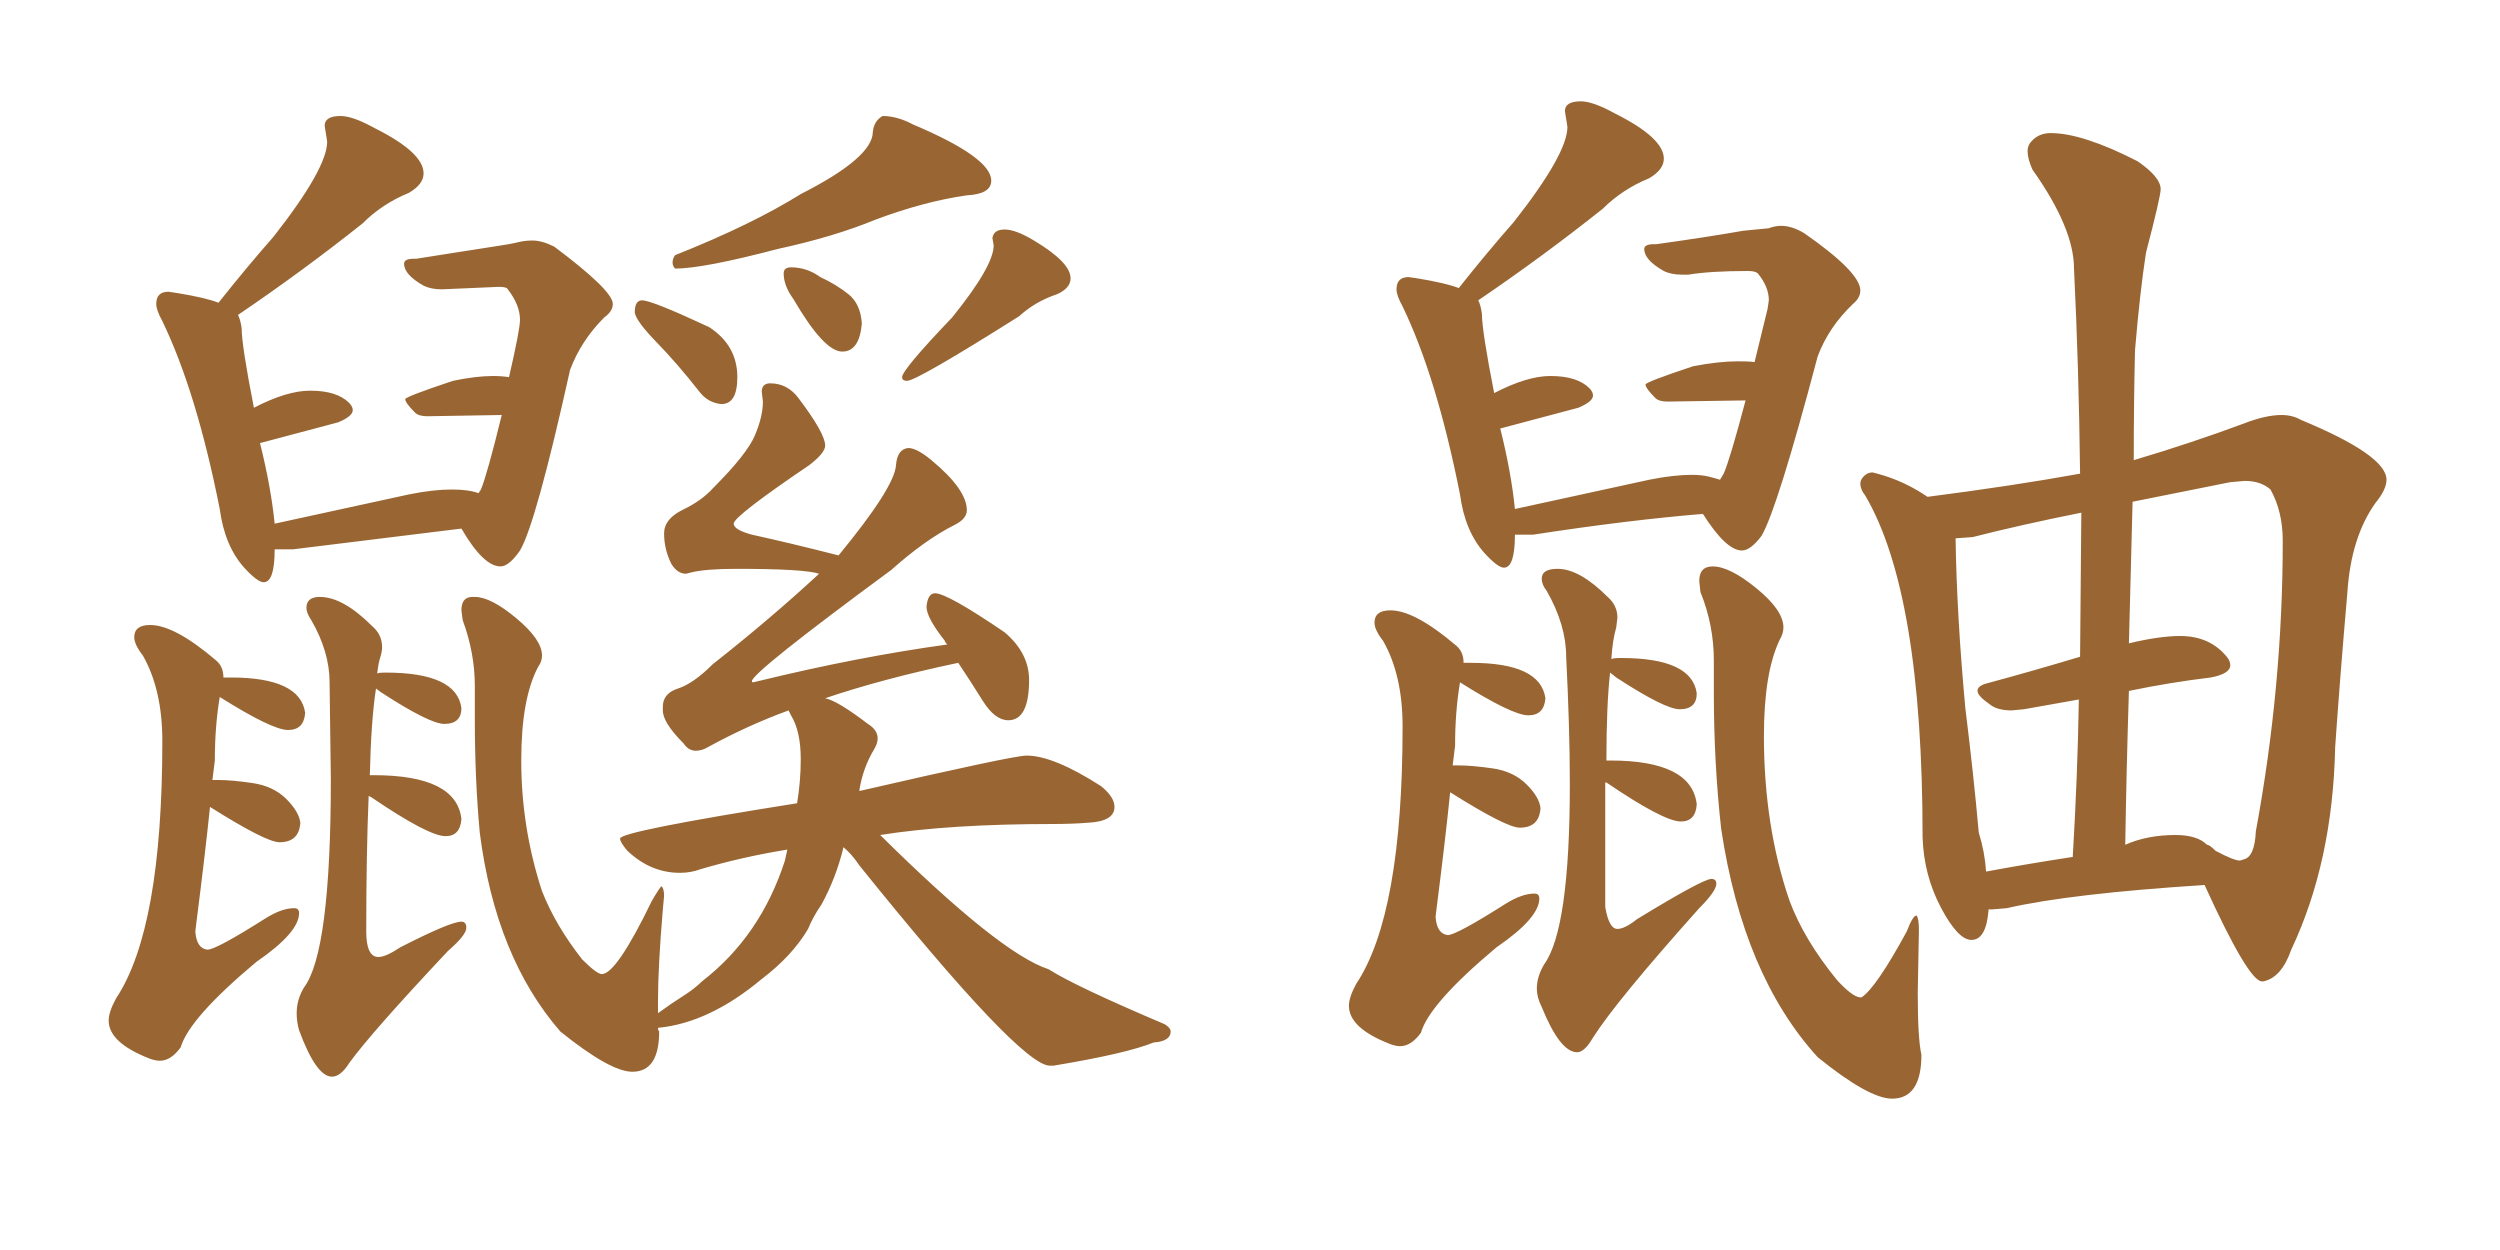 <svg xmlns="http://www.w3.org/2000/svg" xmlns:xlink="http://www.w3.org/1999/xlink" width="300" height="150"><path fill="#996633" padding="10" d="M81.01 32.23L81.01 32.23Q84.38 32.23 93.31 29.88L93.31 29.88Q100.05 28.42 105.03 26.37L105.03 26.37Q110.89 24.17 116.02 23.44L116.02 23.44Q118.95 23.29 118.95 21.68L118.95 21.68Q118.95 18.90 109.57 14.94L109.57 14.94Q107.67 13.92 105.91 13.92L105.91 13.92Q104.88 14.50 104.74 15.82L104.74 15.82Q104.74 18.90 96.09 23.29L96.09 23.29Q90.23 26.95 81.01 30.62L81.01 30.62Q80.71 31.05 80.71 31.49L80.71 31.49Q80.71 31.93 81.01 32.23ZM86.57 48.49L86.57 48.49Q88.48 48.49 88.48 45.26L88.48 45.26Q88.48 41.46 85.11 39.26L85.11 39.26Q78.22 36.04 77.05 36.04L77.05 36.04Q76.17 36.04 76.17 37.50L76.17 37.50Q76.32 38.53 78.81 41.09Q81.30 43.65 83.94 47.02L83.94 47.02Q84.96 48.34 86.57 48.49ZM101.07 42.19L101.07 42.19Q103.13 42.19 103.42 38.82L103.42 38.82Q103.27 36.47 101.81 35.30Q100.34 34.13 98.44 33.25L98.44 33.25Q96.83 32.08 94.92 32.08L94.92 32.08Q94.04 32.08 94.04 32.81L94.04 32.81Q94.04 34.28 95.21 35.89L95.21 35.89Q98.88 42.19 101.07 42.19ZM108.84 45.70L108.84 45.70Q110.01 45.70 122.31 37.94L122.31 37.94Q124.22 36.18 126.86 35.30L126.86 35.30Q128.47 34.57 128.47 33.40L128.47 33.40Q128.47 31.49 124.07 28.86L124.07 28.86Q121.88 27.54 120.56 27.54L120.56 27.54Q119.24 27.54 119.09 28.56L119.09 28.56L119.24 29.44Q119.24 31.93 114.26 38.09L114.26 38.09Q108.25 44.38 108.25 45.26L108.25 45.26Q108.25 45.70 108.84 45.70ZM75.88 128.61L75.88 128.61Q79.10 128.61 79.10 123.78L79.10 123.78Q78.96 123.63 78.96 123.34L78.96 123.34Q85.11 122.75 91.41 117.48L91.41 117.48Q95.07 114.70 96.97 111.47L96.97 111.47Q97.56 110.01 98.58 108.54L98.58 108.54Q100.34 105.32 101.22 101.66L101.22 101.66Q102.25 102.54 103.13 103.86L103.13 103.86Q122.46 127.88 125.98 127.88L125.98 127.88L126.42 127.88Q135.21 126.42 138.43 125.10L138.43 125.10Q140.48 124.95 140.48 123.78L140.48 123.78Q140.48 123.34 139.75 122.90L139.75 122.90Q129.05 118.36 125.83 116.31L125.83 116.31Q119.97 114.40 105.62 100.20L105.62 100.20Q113.96 98.88 126.42 98.88L126.42 98.88Q128.61 98.88 130.52 98.73L130.52 98.73Q133.74 98.58 133.74 96.83L133.74 96.83Q133.74 95.65 132.13 94.34L132.13 94.34Q126.42 90.67 123.19 90.67L123.19 90.67Q121.58 90.67 103.13 94.92L103.13 94.92L103.13 94.78Q103.56 92.14 104.88 89.94L104.88 89.94Q105.32 89.21 105.32 88.62L105.32 88.62Q105.32 87.60 104.15 86.87L104.15 86.87Q100.49 84.08 99.02 83.79L99.02 83.79Q105.91 81.45 114.99 79.54L114.99 79.54Q116.46 81.74 117.92 84.08Q119.38 86.43 121.00 86.43L121.00 86.43Q123.49 86.43 123.49 81.59L123.49 81.59Q123.49 78.37 120.56 75.88L120.56 75.88Q113.67 71.19 112.21 71.19L112.21 71.19Q111.33 71.19 111.18 72.80L111.18 72.80Q111.18 74.12 113.38 76.90L113.38 76.90Q113.38 77.05 113.67 77.34L113.67 77.34Q102.98 78.81 90.97 81.74L90.97 81.74L90.38 81.88Q90.23 81.88 90.23 81.74L90.23 81.74Q90.23 80.71 106.93 68.41L106.93 68.41Q111.04 64.75 114.55 62.99L114.55 62.99Q116.02 62.26 116.02 61.23L116.02 61.23Q116.02 58.74 111.77 55.22L111.77 55.22Q110.01 53.76 108.98 53.76L108.98 53.76Q107.67 53.91 107.52 55.81L107.52 55.81Q107.37 58.45 100.63 66.65L100.63 66.65Q94.92 65.19 90.23 64.16L90.23 64.16Q88.04 63.57 88.04 62.84L88.04 62.84Q88.04 61.96 97.12 55.81L97.12 55.81Q99.02 54.35 99.02 53.47L99.02 53.47Q99.02 52.00 95.80 47.75L95.80 47.75Q94.48 46.00 92.43 46.00L92.43 46.00Q91.41 46.00 91.41 47.02L91.41 47.02L91.55 48.19Q91.55 49.95 90.60 52.22Q89.65 54.49 85.55 58.59L85.55 58.59Q84.23 60.06 81.96 61.16Q79.69 62.26 79.69 64.01L79.69 64.01Q79.69 65.92 80.57 67.68L80.57 67.68Q81.30 68.85 82.32 68.85L82.32 68.85L82.91 68.70Q84.67 68.26 88.33 68.26L88.33 68.26Q96.53 68.26 98.29 68.85L98.29 68.85Q92.43 74.27 85.55 79.69L85.55 79.69Q83.20 82.03 81.37 82.62Q79.54 83.20 79.54 84.81L79.54 84.81L79.54 85.25Q79.54 86.72 82.03 89.21L82.03 89.21Q82.62 90.09 83.50 90.09L83.50 90.09Q84.23 90.09 84.96 89.65L84.96 89.65Q89.79 87.01 94.63 85.25L94.63 85.25L94.92 85.84Q96.09 87.74 96.09 91.11L96.09 91.11Q96.09 93.75 95.65 96.39L95.65 96.39Q74.41 99.76 74.41 100.63L74.41 100.63Q74.41 101.07 75.29 102.10L75.29 102.10Q78.08 104.74 81.59 104.74L81.59 104.74Q82.91 104.74 84.08 104.30L84.08 104.30Q89.06 102.83 94.48 101.95L94.48 101.95L94.19 103.27Q91.26 112.35 84.23 117.77L84.23 117.77Q83.35 118.65 81.96 119.53Q80.57 120.41 78.96 121.58L78.96 121.58L78.96 120.12Q78.96 116.02 79.54 109.13L79.54 109.13L79.69 107.52Q79.69 106.64 79.39 106.35L79.39 106.35Q79.25 106.35 78.22 108.11L78.22 108.11Q73.97 116.89 72.22 116.89L72.22 116.89Q71.63 116.89 69.87 115.14L69.87 115.14Q66.65 111.04 65.04 106.93L65.04 106.93Q62.55 99.32 62.55 91.26L62.55 91.26Q62.55 83.79 64.60 79.98L64.60 79.98Q65.04 79.39 65.04 78.66L65.04 78.66Q65.04 76.76 61.96 74.19Q58.89 71.63 56.98 71.63L56.98 71.63L56.69 71.63Q55.37 71.63 55.37 73.24L55.37 73.24L55.52 74.41Q56.98 78.37 56.98 82.32L56.98 82.32L56.98 86.43Q56.98 93.46 57.57 99.90L57.57 99.90Q59.47 114.84 67.24 123.78L67.24 123.78Q73.24 128.61 75.88 128.61ZM19.19 127.29L19.19 127.29Q20.51 127.29 21.68 125.68L21.68 125.68Q22.71 122.17 30.76 115.43L30.76 115.43Q35.89 111.91 35.89 109.57L35.89 109.57Q35.89 108.98 35.30 108.98L35.30 108.98Q33.84 108.98 31.93 110.16L31.93 110.16Q25.93 113.96 24.90 113.96L24.90 113.96Q23.58 113.82 23.44 111.77L23.44 111.77L23.58 110.60Q24.61 102.54 25.20 96.83L25.20 96.83Q31.93 101.07 33.54 101.07L33.54 101.07Q35.89 101.07 36.04 98.73L36.04 98.73Q35.89 97.41 34.35 95.87Q32.81 94.34 30.32 93.97Q27.83 93.60 26.22 93.60L26.22 93.60L25.49 93.60L25.78 91.26Q25.78 87.16 26.37 83.64L26.37 83.64Q32.67 87.60 34.57 87.60L34.57 87.60Q36.47 87.60 36.62 85.55L36.62 85.55Q36.04 81.30 27.69 81.30L27.69 81.30L26.81 81.30Q26.81 79.98 25.93 79.25L25.93 79.25Q20.95 75 18.02 75L18.02 75Q16.11 75 16.11 76.46L16.11 76.46Q16.11 77.34 17.14 78.66L17.14 78.66Q19.48 82.76 19.48 88.92L19.48 88.92Q19.48 111.47 13.92 119.82L13.92 119.82Q13.04 121.44 13.04 122.46L13.04 122.46Q13.04 125.10 17.87 127.00L17.87 127.00Q18.60 127.29 19.19 127.29ZM39.84 129.20L39.84 129.20Q40.87 129.20 41.89 127.59L41.89 127.59Q44.53 123.93 53.76 114.11L53.76 114.11Q55.96 112.21 55.96 111.33L55.96 111.33Q55.96 110.60 55.37 110.60L55.37 110.60Q54.05 110.60 48.05 113.67L48.05 113.67Q46.29 114.84 45.41 114.84L45.41 114.84Q43.95 114.84 43.95 111.77L43.95 111.77Q43.95 102.39 44.24 95.51L44.24 95.51L44.53 95.65Q51.42 100.34 53.47 100.34L53.47 100.34Q55.22 100.34 55.37 98.29L55.37 98.29Q54.79 93.02 44.82 93.02L44.82 93.02L44.38 93.02Q44.53 86.43 45.12 82.62L45.12 82.62L45.70 83.06Q51.56 86.87 53.32 86.87L53.32 86.87Q55.37 86.87 55.37 84.96L55.37 84.96Q54.79 80.71 46.29 80.71L46.29 80.71Q45.26 80.71 45.26 80.86L45.26 80.86Q45.41 79.54 45.63 78.88Q45.85 78.22 45.85 77.64L45.85 77.64Q45.85 76.17 44.68 75.15L44.68 75.15Q41.16 71.63 38.38 71.63L38.38 71.63Q36.77 71.63 36.77 72.95L36.77 72.95Q36.77 73.54 37.35 74.41L37.35 74.41Q39.55 78.22 39.55 81.88L39.55 81.88L39.70 93.46Q39.70 114.26 36.47 118.51L36.47 118.51Q35.60 119.97 35.60 121.58L35.60 121.58Q35.60 122.61 35.89 123.63L35.89 123.63Q37.94 129.20 39.84 129.20ZM31.64 69.87L31.64 69.87Q32.96 69.87 32.96 65.92L32.96 65.92L35.16 65.92L55.37 63.43Q58.01 67.97 60.06 67.97L60.06 67.97Q61.08 67.97 62.40 66.06L62.40 66.06Q64.31 62.84 68.41 44.38L68.41 44.38Q69.73 40.87 72.51 38.09L72.51 38.09Q73.54 37.35 73.54 36.47L73.54 36.47Q73.54 34.86 66.50 29.59L66.50 29.59Q65.04 28.86 63.87 28.86L63.87 28.86Q62.99 28.86 62.11 29.08Q61.23 29.30 59.25 29.59Q57.28 29.88 54.57 30.32Q51.86 30.76 49.95 31.05L49.95 31.05L49.66 31.05Q48.49 31.05 48.49 31.64L48.49 31.64Q48.49 32.96 50.83 34.28L50.83 34.28Q51.71 34.72 53.03 34.72L53.03 34.72L59.91 34.42Q60.79 34.42 60.94 34.72L60.94 34.72Q62.40 36.62 62.40 38.38L62.40 38.38Q62.40 39.55 61.08 45.26L61.08 45.26Q60.21 45.12 59.18 45.12L59.18 45.12Q57.13 45.12 54.35 45.70L54.35 45.70Q48.63 47.61 48.63 47.90L48.63 47.90Q48.63 48.34 49.80 49.51L49.80 49.51Q50.24 49.95 51.27 49.95L51.27 49.95L60.21 49.80Q58.45 56.98 57.71 58.74L57.71 58.74L57.42 59.18Q56.25 58.74 54.20 58.74L54.20 58.74Q52.00 58.74 49.07 59.33L49.07 59.33L32.96 62.84Q32.52 58.45 31.20 53.17L31.20 53.17L40.58 50.68Q42.33 49.95 42.33 49.22L42.33 49.22Q42.33 48.78 41.89 48.34L41.89 48.34Q40.43 46.88 37.21 46.88L37.21 46.88Q34.42 46.88 30.47 48.93L30.47 48.93Q29.00 41.46 29.00 39.40L29.00 39.40Q28.86 38.38 28.56 37.79L28.56 37.79Q36.33 32.52 43.51 26.81L43.51 26.81Q45.85 24.46 49.07 23.14L49.07 23.14Q50.83 22.12 50.83 20.80L50.83 20.80Q50.83 18.31 44.97 15.38L44.97 15.38Q42.33 13.92 40.87 13.92L40.87 13.92Q38.96 13.92 38.96 15.09L38.96 15.09L39.26 16.99Q39.26 20.21 32.81 28.42L32.81 28.42Q29.59 32.08 26.22 36.33L26.22 36.33Q24.76 35.74 21.24 35.16L21.24 35.16L20.21 35.01Q18.75 35.01 18.75 36.47L18.75 36.47Q18.75 37.21 19.48 38.53L19.48 38.53Q23.58 47.02 26.37 61.08L26.37 61.08Q26.95 65.48 29.30 68.12L29.30 68.12Q30.91 69.87 31.64 69.87ZM271.44 117.77L271.58 117.77Q273.78 117.33 274.95 113.96L274.95 113.96Q279.93 103.42 280.22 89.65L280.22 89.65Q280.81 81.15 281.69 71.04L281.69 71.04Q282.13 64.45 285.06 60.35L285.06 60.35Q286.38 58.74 286.38 57.57L286.38 57.57Q286.38 54.64 276.12 50.39L276.12 50.39Q275.10 49.80 273.78 49.80L273.78 49.80Q271.88 49.80 269.24 50.83L269.24 50.83Q262.94 53.17 256.05 55.22L256.05 55.22Q256.05 48.49 256.20 42.04L256.20 42.04Q256.79 35.01 257.52 30.32L257.52 30.32Q259.28 23.58 259.28 22.71L259.28 22.71Q259.28 21.24 256.49 19.34L256.49 19.34Q249.90 15.97 246.09 15.97L246.09 15.97Q244.63 15.97 243.75 16.99L243.75 16.99Q243.31 17.43 243.31 18.16L243.31 18.16Q243.31 19.04 243.90 20.36L243.90 20.36Q248.88 27.39 248.88 32.23L248.88 32.23Q249.46 44.09 249.61 56.84L249.61 56.84Q241.55 58.30 231.30 59.62L231.30 59.62Q228.52 57.71 225.29 56.84L225.29 56.84L224.71 56.69Q224.12 56.69 223.68 57.13Q223.24 57.57 223.24 58.01L223.24 58.01Q223.24 58.74 223.83 59.47L223.83 59.47Q230.71 71.19 230.71 100.49L230.71 100.49Q230.86 105.03 232.91 108.91Q234.96 112.79 236.57 112.79L236.57 112.79Q238.33 112.79 238.62 109.28L238.62 109.28L238.62 109.13L239.06 109.13L240.82 108.98Q248.44 107.23 264.55 106.20L264.55 106.20Q269.82 117.77 271.44 117.77L271.44 117.77ZM269.24 103.13L268.80 103.27Q268.07 103.27 265.87 102.10L265.87 102.10Q265.14 101.37 264.84 101.37L264.84 101.37Q263.67 100.20 261.04 100.20L261.04 100.20Q257.67 100.20 255.03 101.37L255.03 101.37Q255.18 91.99 255.47 82.91L255.47 82.91Q260.45 81.88 265.28 81.30L265.28 81.30Q267.63 80.86 267.63 79.83L267.63 79.83Q267.63 79.39 267.33 78.96L267.33 78.96Q265.28 76.32 261.62 76.32L261.62 76.32Q259.13 76.32 255.47 77.20L255.47 77.20L255.91 60.21L267.63 57.86L269.38 57.71Q271.29 57.71 272.46 58.74L272.46 58.74Q273.93 61.38 273.93 64.89L273.93 64.89Q273.93 82.32 270.70 99.76L270.70 99.76Q270.56 102.83 269.24 103.13L269.24 103.13ZM238.33 104.59L238.33 104.59Q238.18 102.25 237.45 99.90L237.45 99.90Q236.87 93.31 235.84 84.96L235.84 84.96Q234.81 73.83 234.67 64.60L234.67 64.60L236.72 64.45Q242.43 62.99 249.76 61.52L249.76 61.52L249.61 78.81Q243.75 80.57 238.33 82.03L238.33 82.03Q237.30 82.32 237.30 82.91L237.30 82.91Q237.30 83.50 238.77 84.52L238.77 84.52Q239.65 85.25 241.41 85.25L241.41 85.25L242.87 85.11L249.46 83.94Q249.32 92.87 248.73 102.83L248.73 102.83Q243.02 103.71 238.33 104.59ZM168.02 125.54L168.02 125.54Q169.34 125.54 170.51 123.93L170.51 123.93Q171.53 120.41 179.59 113.67L179.59 113.67Q184.72 110.16 184.72 107.81L184.72 107.81Q184.72 107.23 184.13 107.23L184.13 107.23Q182.67 107.23 180.76 108.40L180.76 108.40Q174.76 112.21 173.73 112.21L173.73 112.21Q172.41 112.06 172.27 110.01L172.27 110.01L172.41 108.84Q173.44 100.78 174.02 95.07L174.02 95.07Q180.76 99.32 182.37 99.32L182.37 99.32Q184.72 99.32 184.86 96.97L184.86 96.97Q184.72 95.65 183.18 94.12Q181.64 92.58 179.15 92.21Q176.66 91.85 175.05 91.85L175.05 91.85L174.32 91.85L174.61 89.50Q174.61 85.40 175.20 81.88L175.20 81.88Q181.49 85.84 183.40 85.84L183.40 85.84Q185.30 85.84 185.45 83.79L185.45 83.79Q184.86 79.54 176.51 79.54L176.51 79.54L175.63 79.54Q175.63 78.22 174.76 77.49L174.76 77.49Q169.78 73.24 166.85 73.24L166.85 73.24Q164.94 73.24 164.94 74.71L164.94 74.71Q164.94 75.59 165.97 76.90L165.97 76.90Q168.31 81.01 168.31 87.16L168.31 87.16Q168.31 109.72 162.74 118.07L162.74 118.07Q161.87 119.68 161.87 120.70L161.87 120.70Q161.87 123.34 166.70 125.24L166.70 125.24Q167.43 125.54 168.02 125.54ZM189.26 126.27L189.26 126.27Q190.14 126.27 191.16 124.51L191.16 124.51Q193.95 120.12 203.91 108.98L203.91 108.98Q205.96 106.93 205.96 106.05L205.96 106.05Q205.96 105.47 205.37 105.47L205.37 105.47Q204.35 105.47 196.44 110.30L196.44 110.30Q194.97 111.47 194.09 111.47L194.09 111.47Q193.07 111.47 192.63 108.84L192.63 108.84L192.63 93.90L192.77 93.90Q199.66 98.58 201.71 98.58L201.71 98.58Q203.47 98.58 203.61 96.53L203.61 96.53Q203.03 91.26 193.21 91.26L193.21 91.26L192.77 91.26Q192.77 84.67 193.21 80.71L193.21 80.71L193.95 81.30Q199.80 85.11 201.56 85.11L201.56 85.11Q203.61 85.11 203.61 83.20L203.61 83.20Q203.03 78.96 194.53 78.96L194.53 78.96Q193.51 78.96 193.36 79.10L193.36 79.10Q193.51 76.76 193.95 75.29L193.95 75.29L194.09 74.12Q194.09 72.66 192.92 71.63L192.92 71.63Q189.55 68.26 186.91 68.26L186.91 68.26Q185.01 68.26 185.01 69.43L185.01 69.43Q185.01 70.17 185.60 70.90L185.60 70.90Q187.94 75 187.94 78.81L187.94 78.81Q188.38 87.45 188.38 94.04L188.38 94.04Q188.38 111.47 185.30 115.72L185.30 115.72Q184.42 117.19 184.42 118.65L184.42 118.65Q184.42 119.68 185.01 120.85L185.01 120.85Q187.21 126.27 189.26 126.27ZM227.05 131.84L227.05 131.84Q230.57 131.84 230.57 126.56L230.57 126.56Q230.13 124.66 230.13 119.09L230.13 119.09L230.27 111.62Q230.27 110.16 229.98 109.86L229.98 109.86Q229.54 109.86 228.81 111.77L228.81 111.77Q225.15 118.51 223.39 119.68L223.39 119.68L223.24 119.68Q222.36 119.68 220.46 117.63L220.46 117.63Q216.50 112.79 214.75 108.11L214.75 108.11Q211.67 99.17 211.67 88.33L211.67 88.33Q211.67 80.71 213.57 76.76L213.57 76.76Q214.01 76.03 214.01 75.29L214.01 75.29Q214.01 73.24 210.79 70.61Q207.57 67.97 205.52 67.97L205.52 67.97Q203.91 67.97 203.91 69.73L203.91 69.73L204.05 71.04Q205.66 75 205.66 79.25L205.66 79.25L205.66 83.06Q205.66 91.55 206.54 99.46L206.54 99.46Q209.18 117.04 218.12 126.86L218.12 126.86Q224.27 131.84 227.05 131.84ZM180.47 68.12L180.47 68.12Q181.79 68.12 181.79 64.16L181.79 64.16L183.98 64.16Q195.41 62.40 204.35 61.67L204.35 61.67Q207.13 66.06 209.03 66.06L209.03 66.06Q210.06 66.06 211.38 64.31L211.38 64.31Q213.28 61.08 218.12 42.77L218.12 42.77Q219.43 39.26 222.36 36.47L222.36 36.47Q223.24 35.74 223.24 34.86L223.24 34.86Q223.24 32.67 216.50 27.98L216.50 27.98Q215.04 27.10 213.72 27.10L213.72 27.10Q212.99 27.10 212.26 27.39L212.26 27.39L209.18 27.69Q205.08 28.42 198.78 29.30L198.78 29.30L198.49 29.30Q197.31 29.30 197.31 29.88L197.31 29.88Q197.31 31.20 199.66 32.52L199.66 32.52Q200.54 32.96 201.86 32.96L201.86 32.96L202.59 32.96Q205.22 32.52 209.77 32.52L209.77 32.52Q210.64 32.52 210.94 32.81L210.94 32.81Q212.26 34.42 212.26 36.04L212.26 36.04L212.11 37.06L210.50 43.65L210.64 43.51Q210.64 43.36 208.45 43.36L208.45 43.36Q206.25 43.36 203.17 43.95L203.17 43.95Q197.46 45.85 197.46 46.14L197.46 46.14Q197.46 46.58 198.63 47.75L198.63 47.75Q199.07 48.19 200.10 48.19L200.10 48.19L209.47 48.05Q207.57 55.22 206.84 56.84L206.84 56.84L206.40 57.57Q205.96 57.42 205.08 57.20Q204.20 56.98 203.03 56.98L203.03 56.98Q200.83 56.98 197.90 57.57L197.90 57.57L181.79 61.08Q181.35 56.69 180.03 51.42L180.03 51.42L189.40 48.93Q191.16 48.19 191.16 47.46L191.16 47.46Q191.16 47.02 190.72 46.58L190.72 46.58Q189.26 45.12 186.04 45.12L186.04 45.12Q183.25 45.12 179.30 47.17L179.30 47.17Q177.83 39.70 177.83 37.65L177.83 37.65Q177.69 36.62 177.39 36.04L177.39 36.04Q185.16 30.76 192.33 25.05L192.33 25.05Q194.68 22.71 197.90 21.39L197.90 21.39Q199.66 20.36 199.66 19.04L199.66 19.04Q199.66 16.55 193.80 13.62L193.80 13.62Q191.16 12.16 189.70 12.16L189.70 12.16Q187.79 12.16 187.79 13.33L187.79 13.33L188.09 15.23Q188.09 18.46 181.64 26.66L181.64 26.66Q178.42 30.32 175.05 34.57L175.05 34.57Q173.58 33.98 170.07 33.40L170.07 33.40L169.04 33.25Q167.58 33.25 167.58 34.72L167.58 34.72Q167.58 35.45 168.31 36.77L168.31 36.77Q172.41 45.26 175.20 59.33L175.20 59.33Q175.78 63.72 178.13 66.36L178.13 66.36Q179.74 68.12 180.47 68.12Z"/></svg>